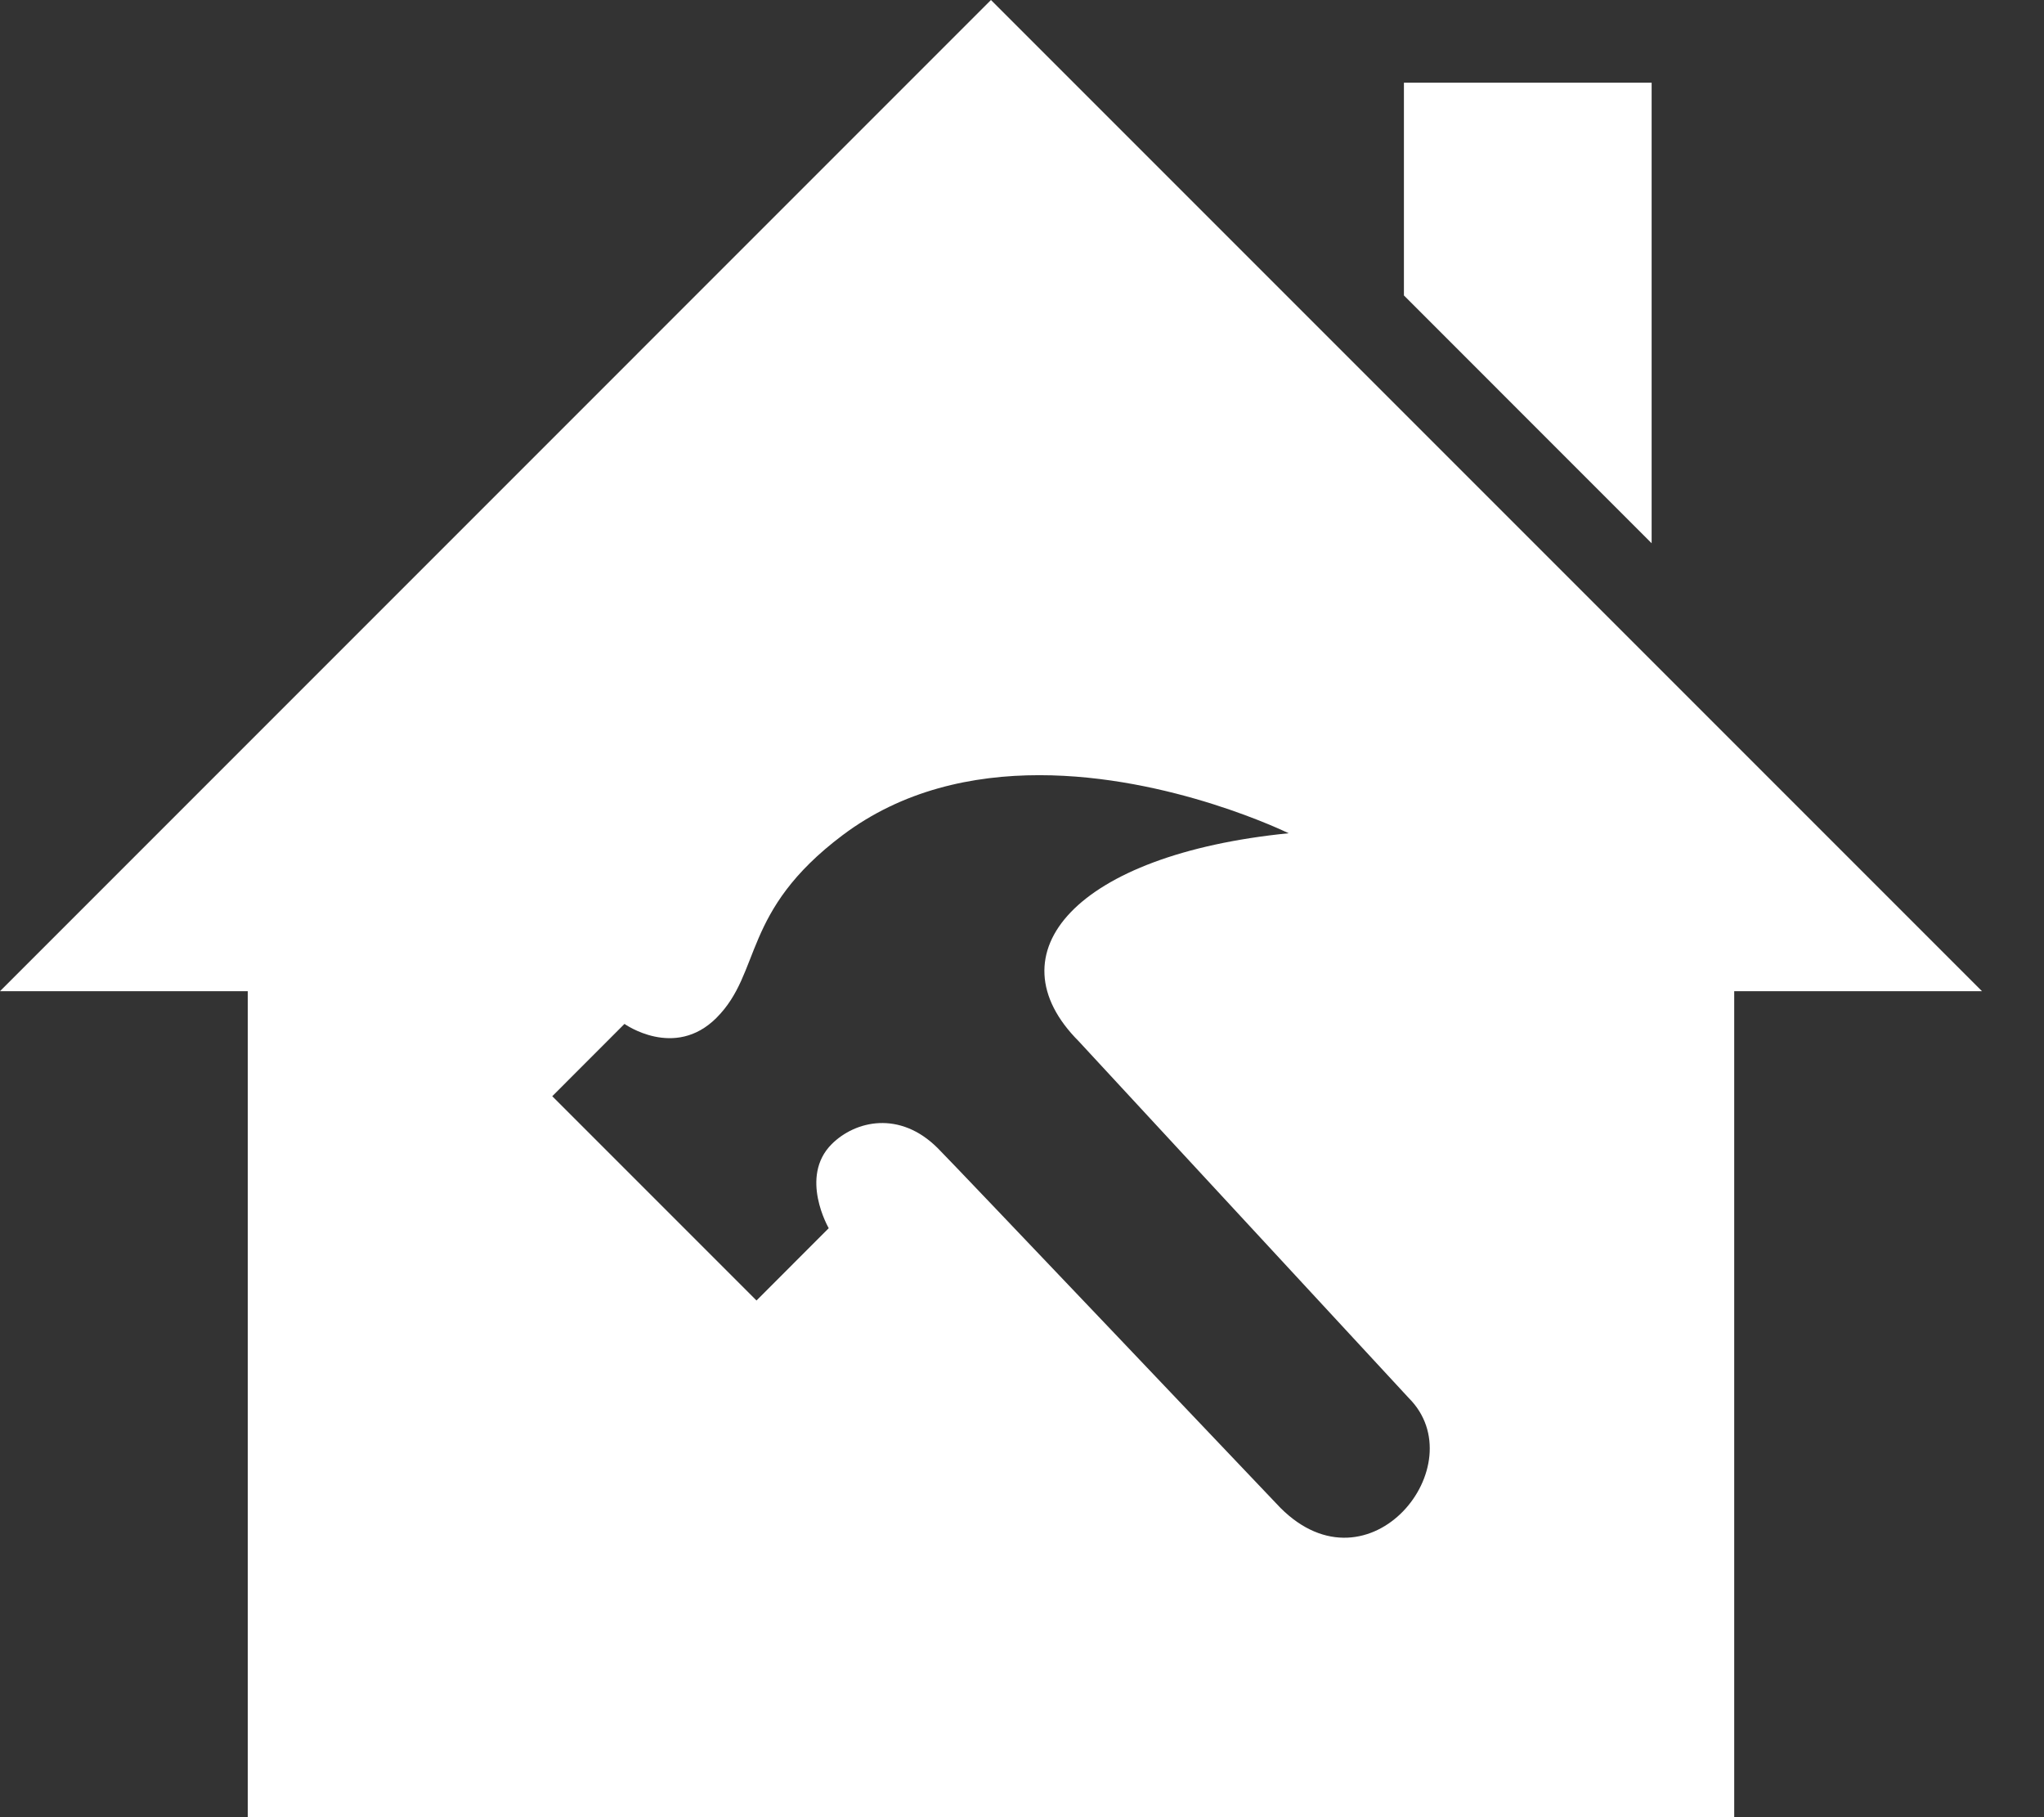<svg width="27" height="24" viewBox="0 0 27 24" fill="none" xmlns="http://www.w3.org/2000/svg">
<rect x="0" y="0" width="27" height="24" fill="#333333" stroke="none"/>
<path fill-rule="evenodd" clip-rule="evenodd" d="M18.609 18.464L14.251 13.754C13.087 12.588 14.207 11.286 17.022 11.005C17.022 11.005 15.464 10.238 13.729 10.238C12.847 10.238 11.921 10.435 11.128 11.032C9.793 12.037 10.066 12.841 9.464 13.443C8.911 13.996 8.249 13.523 8.249 13.523L7.295 14.478L9.993 17.176L10.947 16.221C10.947 16.221 10.553 15.543 10.987 15.11C11.295 14.803 11.884 14.66 12.389 15.166C12.602 15.378 16.914 19.915 16.914 19.915C18.09 21.091 19.491 19.345 18.609 18.464ZM26.181 13.091H22.908V24H3.273V13.091H0L13.09 0L26.181 13.091ZM21.817 7.175L18.545 3.902V1.092H21.817V7.175Z" fill="white"/>
</svg>
